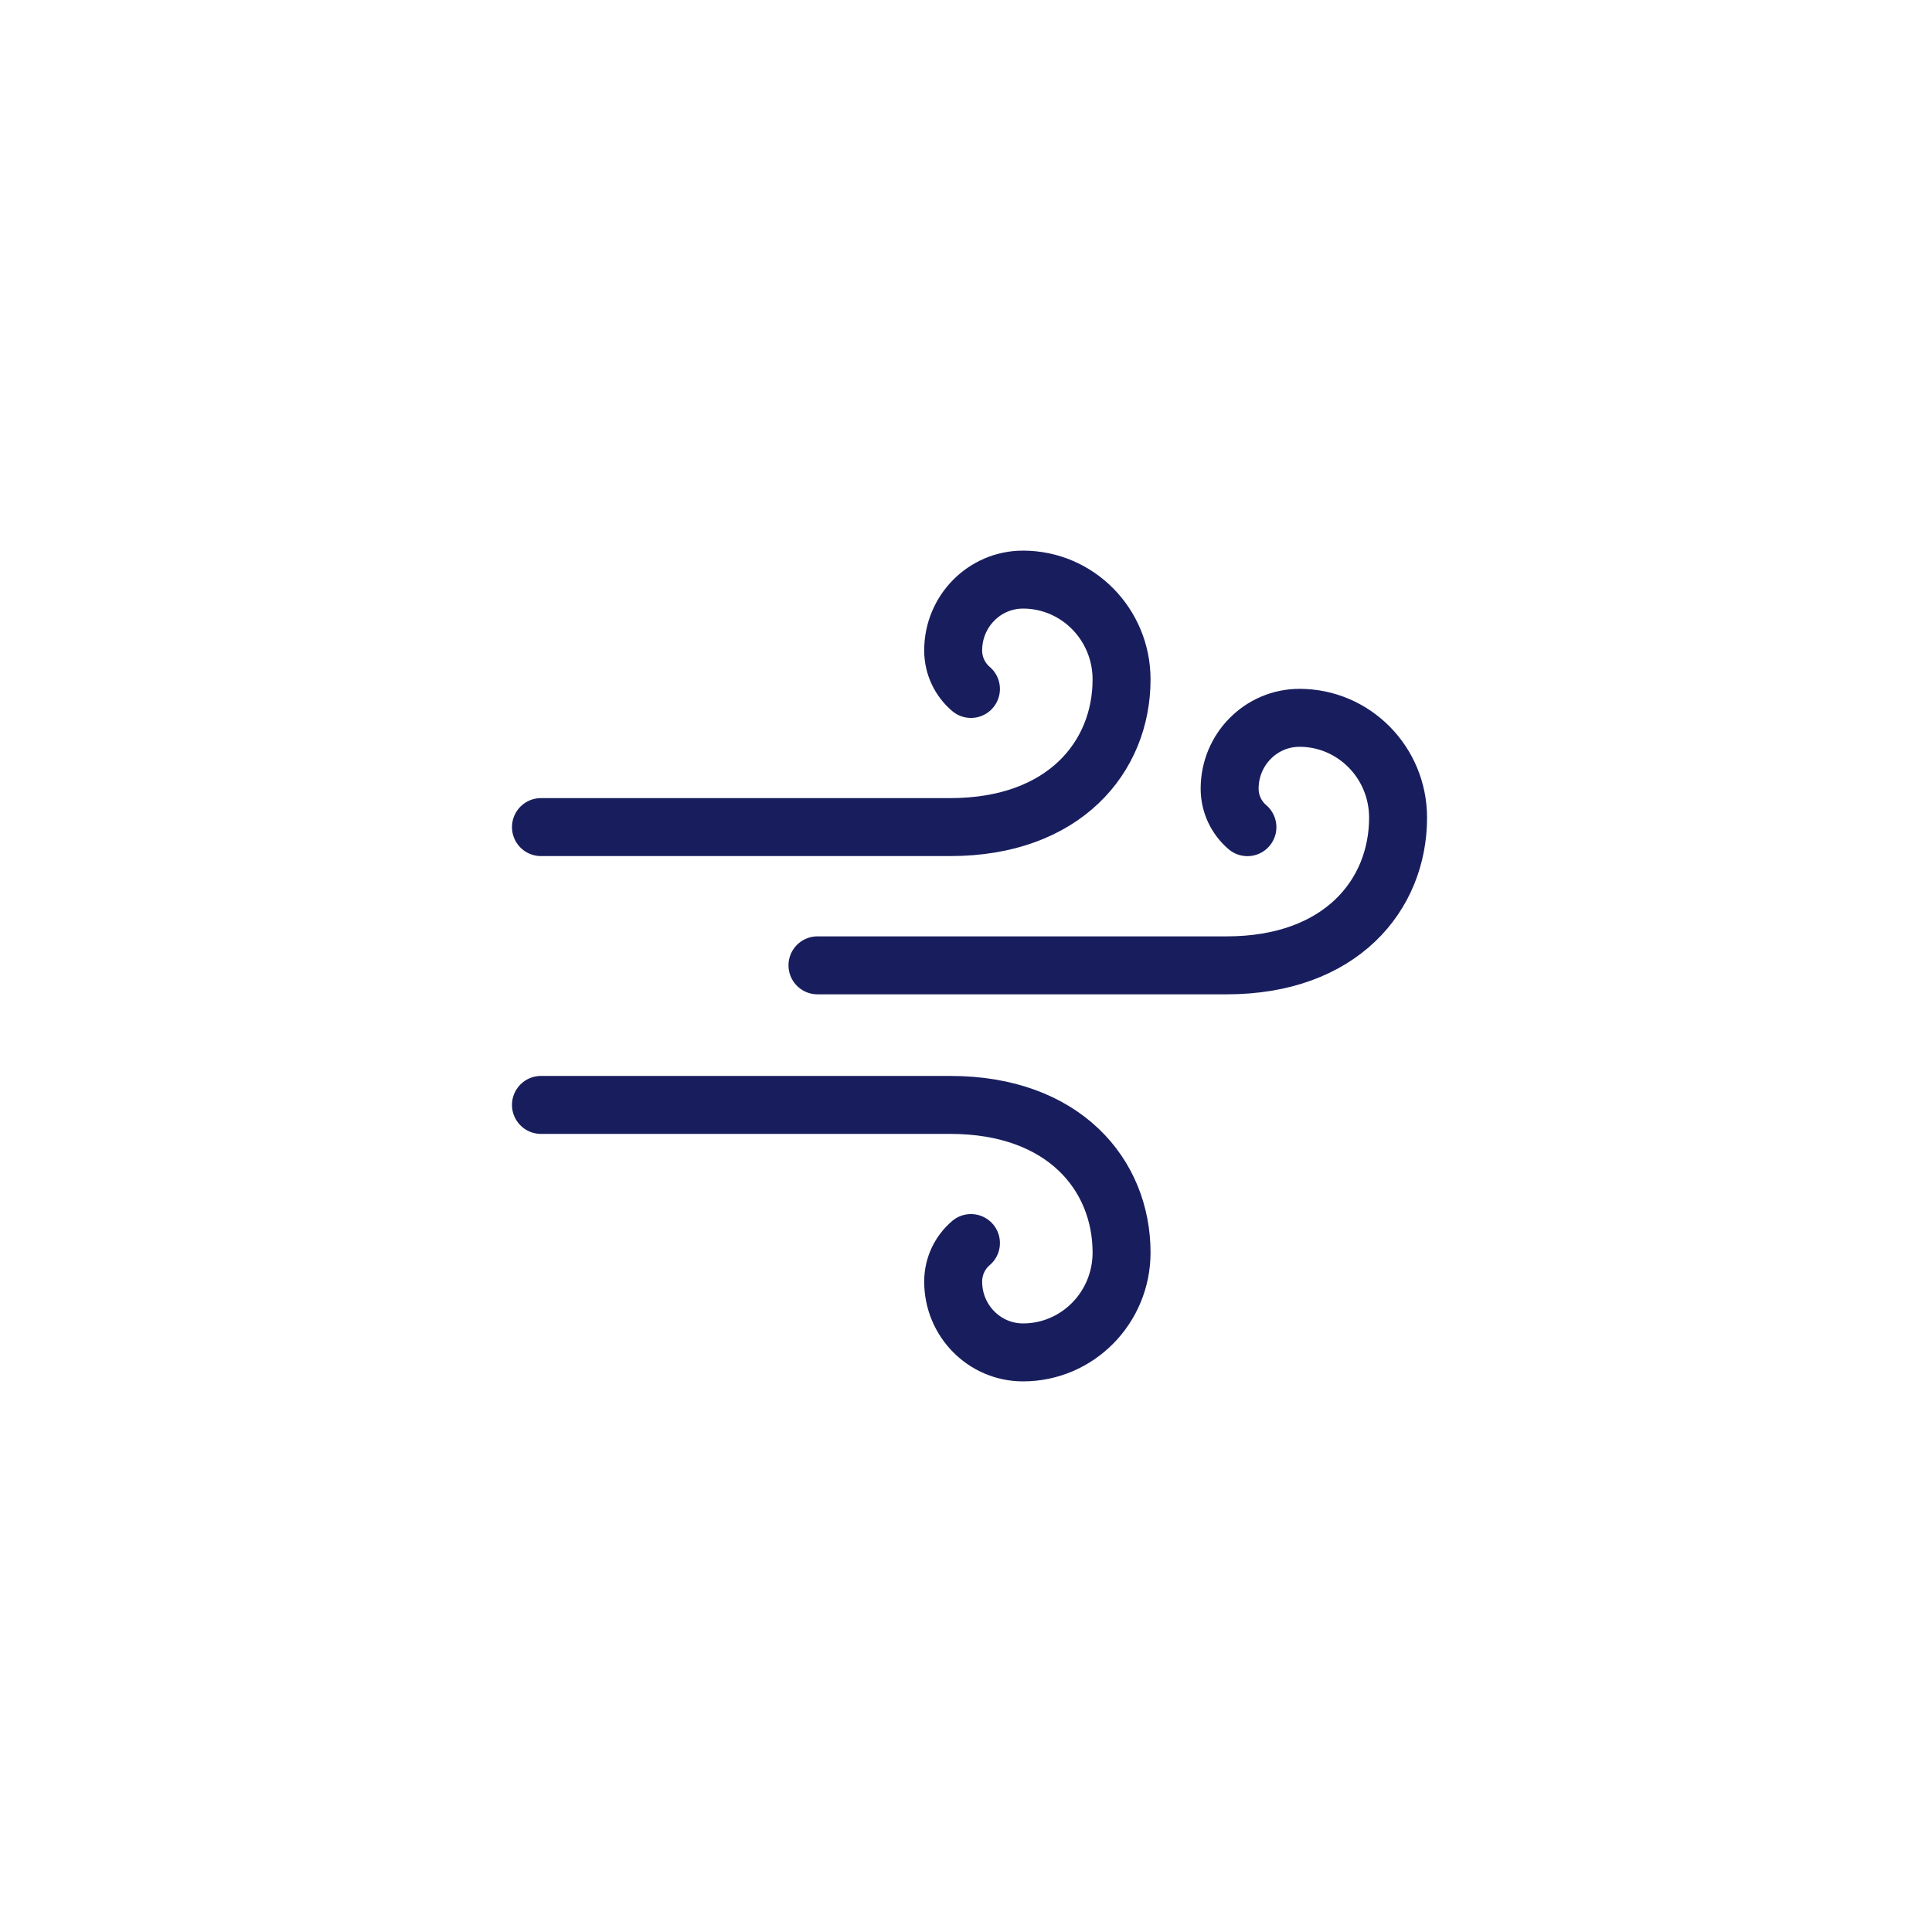 <svg width="50" height="50" viewBox="0 0 50 50" fill="none" xmlns="http://www.w3.org/2000/svg">
<path d="M32.283 21.407C32.002 21.168 31.823 20.81 31.823 20.41C31.823 19.397 32.633 18.577 33.632 18.577C35.039 18.577 36.182 19.734 36.182 21.161C36.182 23.172 34.69 24.983 31.748 24.983H21.156" stroke="#181E5D" stroke-width="1.5" stroke-linecap="round" stroke-linejoin="round"/>
<path d="M25.128 17.83C24.847 17.591 24.668 17.233 24.668 16.833C24.668 15.82 25.477 15 26.476 15C27.884 15 29.026 16.156 29.026 17.584C29.026 19.595 27.534 21.405 24.593 21.405H14" stroke="#181E5D" stroke-width="1.5" stroke-linecap="round" stroke-linejoin="round"/>
<path d="M25.128 32.17C24.847 32.409 24.668 32.767 24.668 33.168C24.668 34.18 25.477 35 26.476 35C27.884 35 29.026 33.844 29.026 32.416C29.026 30.405 27.534 28.595 24.593 28.595H14" stroke="#181E5D" stroke-width="1.5" stroke-linecap="round" stroke-linejoin="round"/>
</svg>
